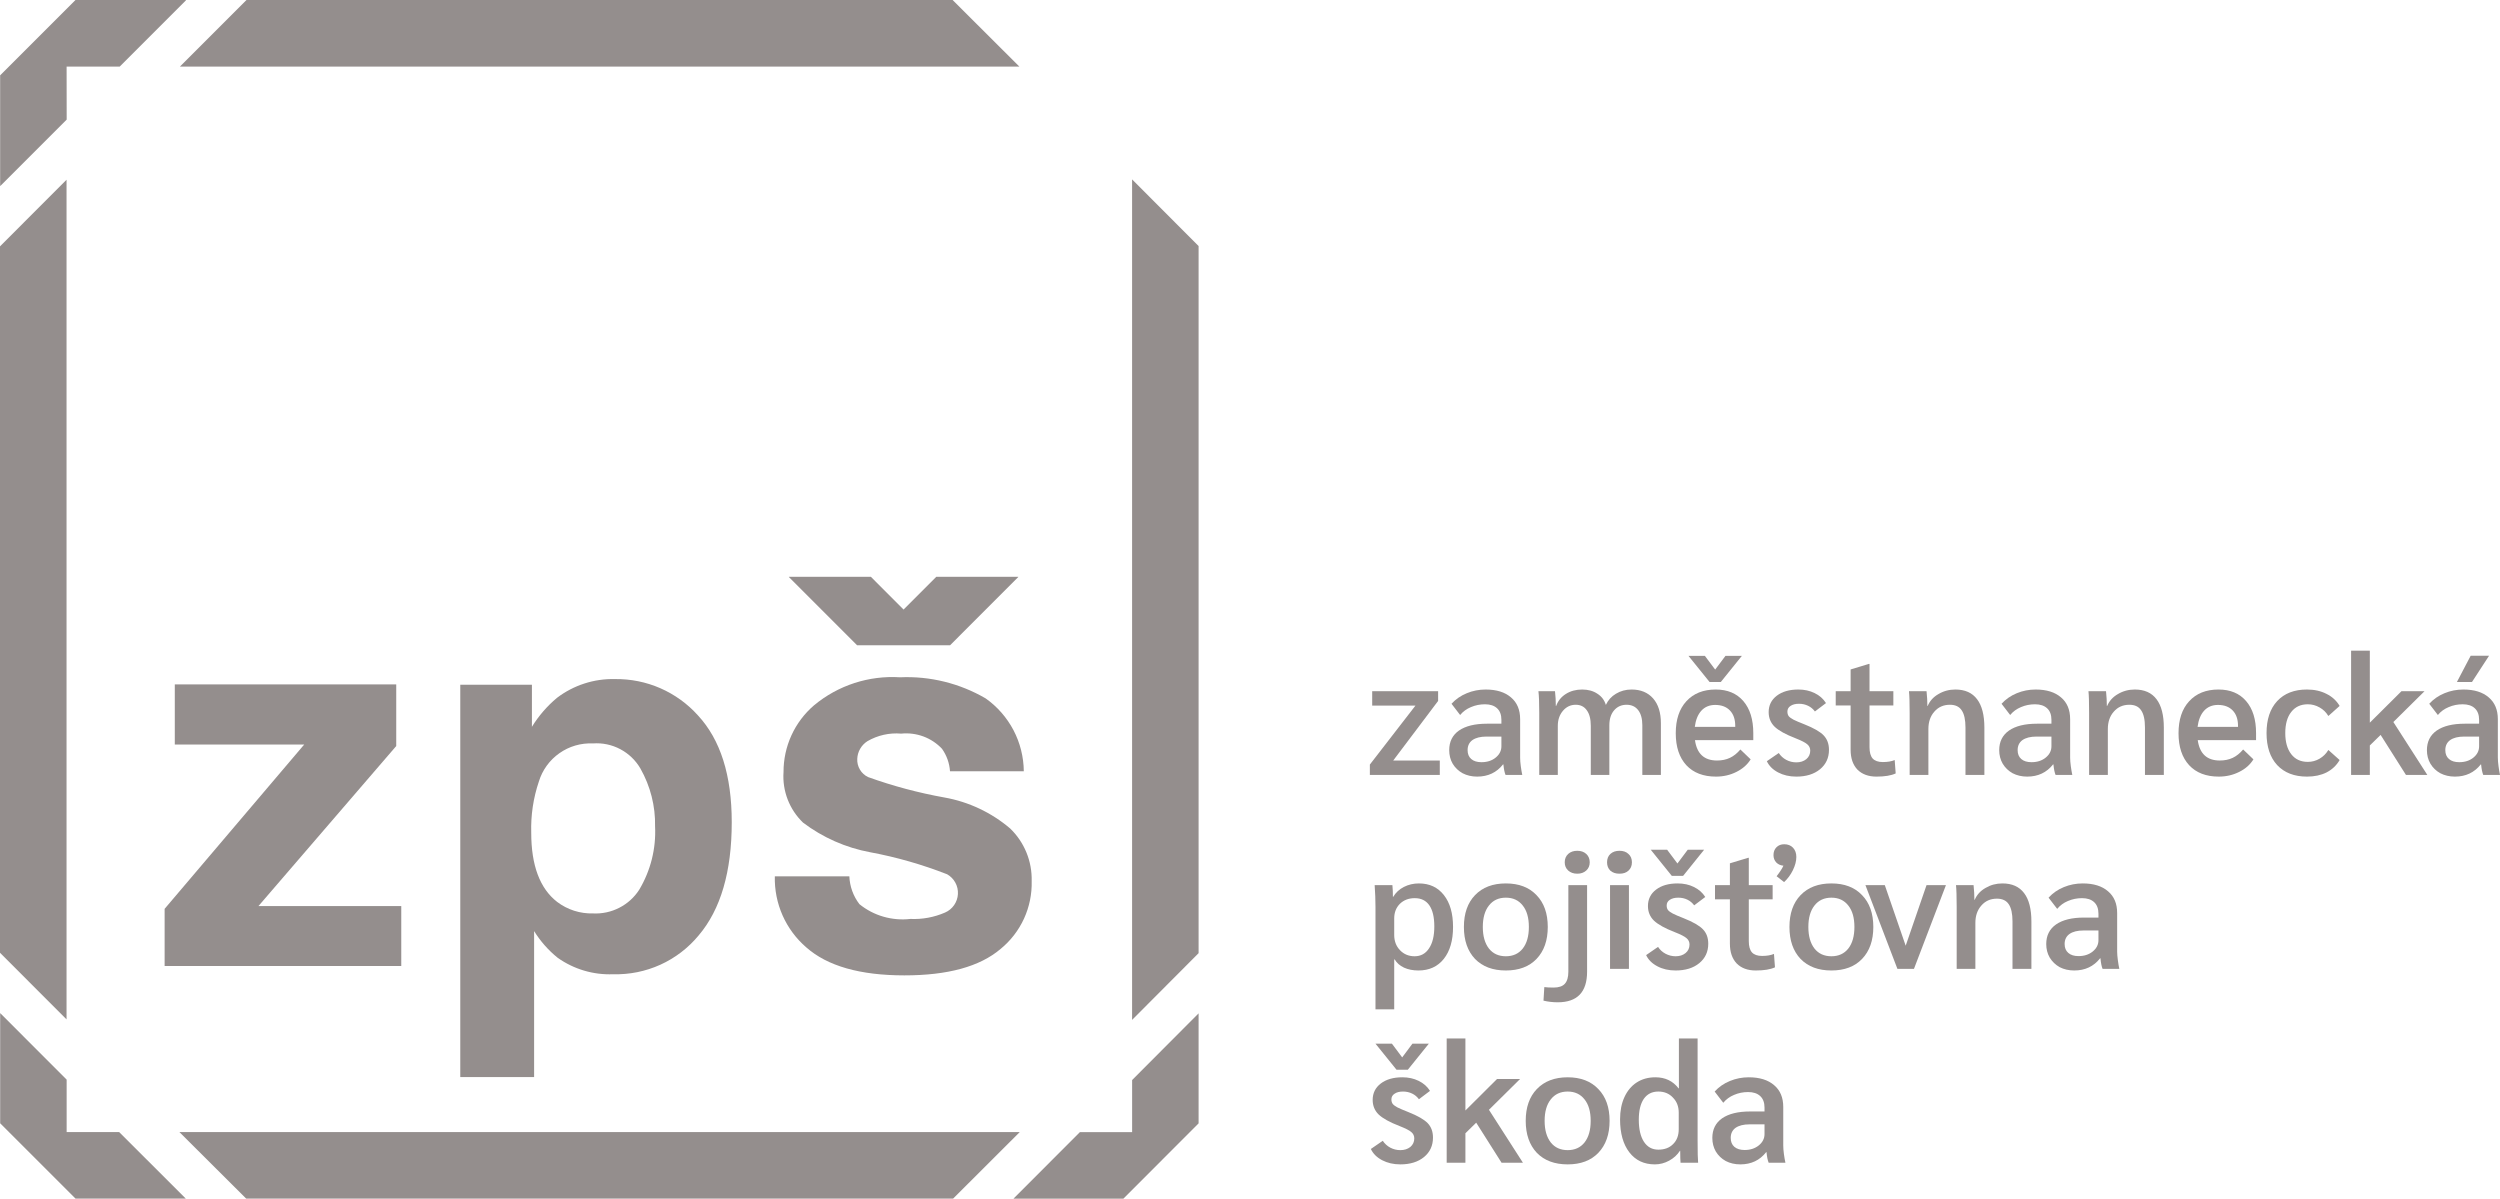<?xml version="1.0" encoding="UTF-8"?> <svg xmlns="http://www.w3.org/2000/svg" width="73" height="35" viewBox="0 0 73 35" fill="none"><g clip-path="url(#clip0_199_2033)"><path d="M29.73 16.842L29.734 16.848L27.742 18.842H25.027L23.034 16.848L23.04 16.842H25.429C25.879 17.292 26.217 17.63 26.384 17.799L27.34 16.842H29.73Z" fill="#948E8D"></path><path d="M1.947 3.492L0.013 5.427H0.004V2.2L2.204 0H5.429V0.01L3.495 1.945H1.945" fill="#948E8D"></path><path d="M34.999 32.802L32.802 35.002H29.592L31.533 33.058H33.058C33.058 32.792 33.058 32.253 33.058 31.537L34.999 29.59V32.802Z" fill="#948E8D"></path><path d="M3.481 33.058L5.425 34.999H2.205L0.005 32.8V29.582L1.946 31.525C1.946 32.247 1.946 32.786 1.946 33.056C2.215 33.056 2.756 33.056 3.479 33.056L3.481 33.058Z" fill="#948E8D"></path><path d="M11.717 28.207H4.807V26.538L8.883 21.74H5.104V19.984H11.57V21.784L7.547 26.457H11.717" fill="#948E8D"></path><path d="M15.532 19.994V21.223C15.729 20.903 15.976 20.617 16.265 20.376C16.751 20.007 17.348 19.814 17.957 19.829C18.413 19.823 18.865 19.914 19.282 20.096C19.699 20.279 20.073 20.548 20.378 20.887C21.038 21.599 21.367 22.637 21.367 24.009C21.367 25.453 21.045 26.556 20.399 27.316C20.096 27.682 19.714 27.974 19.282 28.17C18.849 28.366 18.378 28.461 17.904 28.448C17.326 28.471 16.757 28.302 16.285 27.968C16.013 27.749 15.78 27.485 15.596 27.188V31.45H13.44V19.994H15.532ZM15.512 24.317C15.512 25.272 15.765 25.945 16.269 26.336C16.57 26.564 16.941 26.683 17.319 26.672C17.585 26.685 17.849 26.628 18.085 26.506C18.322 26.385 18.522 26.203 18.666 25.979C18.999 25.421 19.16 24.778 19.128 24.129C19.14 23.538 18.992 22.956 18.701 22.442C18.562 22.202 18.358 22.006 18.113 21.876C17.868 21.746 17.591 21.688 17.315 21.708C16.965 21.692 16.62 21.792 16.334 21.994C16.048 22.195 15.837 22.486 15.735 22.82C15.572 23.302 15.497 23.808 15.512 24.317Z" fill="#948E8D"></path><path d="M29.497 24.192C29.702 24.39 29.864 24.629 29.972 24.893C30.08 25.157 30.132 25.441 30.125 25.727C30.135 26.105 30.058 26.48 29.901 26.824C29.743 27.168 29.509 27.471 29.216 27.71C28.61 28.225 27.673 28.482 26.406 28.481C25.115 28.481 24.161 28.209 23.544 27.664C23.247 27.408 23.01 27.089 22.851 26.73C22.692 26.37 22.615 25.98 22.625 25.588H24.801C24.813 25.883 24.915 26.168 25.096 26.402C25.302 26.569 25.541 26.694 25.796 26.767C26.052 26.841 26.319 26.864 26.584 26.833C26.931 26.849 27.277 26.785 27.596 26.646C27.702 26.6 27.794 26.525 27.86 26.43C27.926 26.334 27.965 26.223 27.971 26.107C27.978 25.991 27.952 25.875 27.896 25.773C27.841 25.671 27.758 25.587 27.657 25.529C26.93 25.245 26.179 25.029 25.412 24.886C24.698 24.754 24.025 24.457 23.447 24.019C23.251 23.829 23.098 23.599 23 23.345C22.902 23.09 22.86 22.817 22.879 22.545C22.878 22.175 22.956 21.809 23.11 21.472C23.264 21.135 23.489 20.836 23.77 20.595C24.472 20.011 25.371 19.719 26.282 19.777C27.158 19.738 28.026 19.953 28.782 20.394C29.123 20.635 29.401 20.954 29.595 21.323C29.788 21.693 29.891 22.103 29.895 22.52H27.74C27.724 22.284 27.643 22.057 27.506 21.864C27.355 21.704 27.169 21.581 26.962 21.504C26.756 21.428 26.534 21.4 26.315 21.422C25.971 21.392 25.626 21.47 25.328 21.643C25.241 21.699 25.168 21.775 25.117 21.864C25.065 21.954 25.036 22.055 25.032 22.158C25.026 22.268 25.053 22.378 25.11 22.473C25.166 22.568 25.249 22.644 25.349 22.691C26.074 22.952 26.82 23.151 27.579 23.287C28.287 23.413 28.949 23.726 29.497 24.192Z" fill="#948E8D"></path><path d="M27.83 35H7.189L5.239 33.057H5.431H10.605C14.889 33.057 18.228 33.057 24.721 33.057H29.776L27.83 35Z" fill="#948E8D"></path><path d="M33.057 5.238L34.999 7.185V12.762V27.832L33.057 29.781V29.575V24.501C33.057 20.109 33.057 16.758 33.057 10.791V5.238Z" fill="#948E8D"></path><path d="M1.943 29.766L1.943 5.248L0 7.194L0 27.821L1.943 29.766Z" fill="#948E8D"></path><path d="M7.197 0H27.816L29.766 1.945H25.33C19.95 1.945 16.521 1.945 8.994 1.945H5.253L7.197 0Z" fill="#948E8D"></path></g><path d="M40 22.325L41.331 20.604H40.068V20.183H41.993V20.467L40.682 22.207H42.042V22.628H40V22.325Z" fill="#948E8D"></path><path d="M43.134 22.677C42.976 22.677 42.834 22.644 42.709 22.579C42.586 22.511 42.489 22.418 42.418 22.3C42.35 22.183 42.317 22.051 42.317 21.904C42.317 21.657 42.412 21.466 42.602 21.332C42.796 21.199 43.068 21.132 43.42 21.132H43.841V21.019C43.841 20.873 43.799 20.76 43.715 20.682C43.631 20.604 43.513 20.565 43.362 20.565C43.217 20.565 43.08 20.592 42.95 20.648C42.825 20.7 42.72 20.776 42.636 20.878L42.384 20.55C42.507 20.416 42.655 20.314 42.83 20.242C43.004 20.17 43.188 20.134 43.381 20.134C43.697 20.134 43.944 20.211 44.121 20.364C44.299 20.514 44.388 20.726 44.388 21V22.124C44.388 22.193 44.394 22.276 44.407 22.374C44.42 22.468 44.434 22.553 44.45 22.628H43.962C43.933 22.56 43.912 22.457 43.899 22.32H43.889C43.702 22.558 43.45 22.677 43.134 22.677ZM43.26 22.256C43.425 22.256 43.562 22.212 43.671 22.124C43.784 22.033 43.841 21.922 43.841 21.792V21.508H43.405C43.228 21.508 43.091 21.543 42.994 21.611C42.9 21.68 42.854 21.777 42.854 21.904C42.854 22.015 42.889 22.102 42.96 22.163C43.031 22.225 43.131 22.256 43.26 22.256Z" fill="#948E8D"></path><path d="M44.946 20.819C44.946 20.526 44.938 20.314 44.922 20.183H45.406C45.422 20.323 45.43 20.467 45.43 20.613H45.44C45.494 20.464 45.59 20.346 45.725 20.262C45.86 20.177 46.019 20.134 46.199 20.134C46.373 20.134 46.522 20.175 46.644 20.257C46.767 20.335 46.849 20.444 46.891 20.584C46.956 20.444 47.054 20.335 47.186 20.257C47.322 20.175 47.473 20.134 47.641 20.134C47.909 20.134 48.118 20.221 48.27 20.393C48.422 20.566 48.498 20.808 48.498 21.117V22.628H47.956V21.176C47.956 20.987 47.915 20.84 47.835 20.736C47.754 20.631 47.641 20.579 47.496 20.579C47.344 20.579 47.222 20.635 47.128 20.746C47.038 20.853 46.993 20.998 46.993 21.181V22.628H46.451V21.195C46.451 20.997 46.412 20.845 46.335 20.741C46.26 20.633 46.152 20.579 46.01 20.579C45.862 20.579 45.738 20.638 45.638 20.755C45.538 20.873 45.488 21.019 45.488 21.195V22.628H44.946V20.819Z" fill="#948E8D"></path><path d="M51.196 21.611H49.493C49.548 22.009 49.762 22.207 50.137 22.207C50.279 22.207 50.404 22.181 50.514 22.129C50.624 22.077 50.725 21.996 50.819 21.885L51.119 22.173C51.025 22.326 50.886 22.449 50.703 22.54C50.522 22.631 50.324 22.677 50.108 22.677C49.737 22.677 49.448 22.566 49.241 22.344C49.035 22.119 48.932 21.808 48.932 21.41C48.932 21.013 49.035 20.702 49.241 20.477C49.451 20.248 49.737 20.134 50.098 20.134C50.443 20.134 50.712 20.247 50.906 20.472C51.099 20.697 51.196 21.008 51.196 21.406V21.611ZM50.669 21.195C50.669 21.003 50.617 20.853 50.514 20.746C50.411 20.638 50.267 20.584 50.083 20.584C49.916 20.584 49.78 20.641 49.677 20.755C49.577 20.866 49.514 21.023 49.488 21.225H50.669V21.195ZM49.304 19.152H49.783L50.083 19.552L50.383 19.152H50.862L50.248 19.914H49.919L49.304 19.152Z" fill="#948E8D"></path><path d="M52.453 22.677C52.253 22.677 52.075 22.636 51.921 22.555C51.766 22.473 51.656 22.364 51.592 22.227L51.94 21.988C51.995 22.072 52.067 22.139 52.158 22.188C52.251 22.237 52.35 22.261 52.453 22.261C52.569 22.261 52.666 22.23 52.743 22.168C52.821 22.103 52.859 22.02 52.859 21.919C52.859 21.844 52.83 21.782 52.772 21.733C52.717 21.684 52.603 21.626 52.429 21.557C52.142 21.446 51.938 21.334 51.819 21.22C51.703 21.106 51.645 20.964 51.645 20.794C51.645 20.596 51.724 20.436 51.882 20.315C52.04 20.195 52.25 20.134 52.511 20.134C52.688 20.134 52.846 20.169 52.985 20.237C53.127 20.305 53.238 20.403 53.319 20.53L52.995 20.775C52.943 20.703 52.877 20.648 52.796 20.609C52.716 20.57 52.627 20.55 52.53 20.55C52.427 20.55 52.345 20.571 52.283 20.613C52.222 20.653 52.192 20.708 52.192 20.78C52.192 20.832 52.205 20.876 52.23 20.912C52.256 20.944 52.303 20.979 52.371 21.015C52.441 21.05 52.548 21.096 52.69 21.151C52.961 21.259 53.148 21.366 53.251 21.474C53.354 21.582 53.406 21.722 53.406 21.895C53.406 22.129 53.319 22.318 53.145 22.462C52.971 22.605 52.74 22.677 52.453 22.677Z" fill="#948E8D"></path><path d="M54.793 22.677C54.557 22.677 54.372 22.608 54.236 22.472C54.104 22.331 54.038 22.139 54.038 21.895V20.599H53.603V20.183H54.038V19.548L54.57 19.386H54.59V20.183H55.286V20.599H54.59V21.821C54.59 21.968 54.62 22.077 54.682 22.149C54.746 22.217 54.844 22.252 54.977 22.252C55.119 22.252 55.235 22.232 55.325 22.193L55.354 22.584C55.222 22.646 55.035 22.677 54.793 22.677Z" fill="#948E8D"></path><path d="M55.762 20.819C55.762 20.516 55.755 20.304 55.742 20.183H56.255C56.272 20.337 56.279 20.48 56.279 20.613H56.289C56.35 20.467 56.455 20.351 56.604 20.266C56.752 20.178 56.917 20.134 57.097 20.134C57.378 20.134 57.589 20.229 57.731 20.418C57.873 20.604 57.944 20.881 57.944 21.249V22.628H57.392V21.244C57.392 21.016 57.355 20.848 57.281 20.741C57.21 20.633 57.096 20.579 56.938 20.579C56.751 20.579 56.599 20.646 56.483 20.78C56.367 20.91 56.309 21.08 56.309 21.288V22.628H55.762V20.819Z" fill="#948E8D"></path><path d="M59.195 22.677C59.037 22.677 58.895 22.644 58.769 22.579C58.647 22.511 58.55 22.418 58.479 22.3C58.411 22.183 58.377 22.051 58.377 21.904C58.377 21.657 58.473 21.466 58.663 21.332C58.856 21.199 59.129 21.132 59.481 21.132H59.902V21.019C59.902 20.873 59.86 20.76 59.776 20.682C59.692 20.604 59.574 20.565 59.423 20.565C59.278 20.565 59.14 20.592 59.011 20.648C58.886 20.7 58.781 20.776 58.697 20.878L58.445 20.55C58.568 20.416 58.716 20.314 58.89 20.242C59.065 20.17 59.248 20.134 59.442 20.134C59.758 20.134 60.005 20.211 60.182 20.364C60.36 20.514 60.448 20.726 60.448 21V22.124C60.448 22.193 60.455 22.276 60.468 22.374C60.481 22.468 60.495 22.553 60.511 22.628H60.023C59.994 22.56 59.973 22.457 59.96 22.32H59.95C59.763 22.558 59.511 22.677 59.195 22.677ZM59.321 22.256C59.486 22.256 59.623 22.212 59.732 22.124C59.845 22.033 59.902 21.922 59.902 21.792V21.508H59.466C59.289 21.508 59.152 21.543 59.055 21.611C58.961 21.68 58.915 21.777 58.915 21.904C58.915 22.015 58.95 22.102 59.021 22.163C59.092 22.225 59.192 22.256 59.321 22.256Z" fill="#948E8D"></path><path d="M61.002 20.819C61.002 20.516 60.996 20.304 60.983 20.183H61.496C61.512 20.337 61.52 20.48 61.52 20.613H61.529C61.591 20.467 61.696 20.351 61.844 20.266C61.992 20.178 62.157 20.134 62.337 20.134C62.618 20.134 62.829 20.229 62.971 20.418C63.113 20.604 63.184 20.881 63.184 21.249V22.628H62.633V21.244C62.633 21.016 62.596 20.848 62.521 20.741C62.45 20.633 62.336 20.579 62.178 20.579C61.991 20.579 61.839 20.646 61.723 20.78C61.607 20.91 61.549 21.08 61.549 21.288V22.628H61.002V20.819Z" fill="#948E8D"></path><path d="M65.877 21.611H64.174C64.229 22.009 64.444 22.207 64.818 22.207C64.96 22.207 65.085 22.181 65.195 22.129C65.305 22.077 65.406 21.996 65.5 21.885L65.8 22.173C65.706 22.326 65.568 22.449 65.384 22.54C65.203 22.631 65.005 22.677 64.789 22.677C64.418 22.677 64.129 22.566 63.923 22.344C63.716 22.119 63.613 21.808 63.613 21.41C63.613 21.013 63.716 20.702 63.923 20.477C64.132 20.248 64.418 20.134 64.779 20.134C65.124 20.134 65.394 20.247 65.587 20.472C65.781 20.697 65.877 21.008 65.877 21.406V21.611ZM65.35 21.195C65.35 21.003 65.298 20.853 65.195 20.746C65.092 20.638 64.948 20.584 64.764 20.584C64.597 20.584 64.461 20.641 64.358 20.755C64.258 20.866 64.195 21.023 64.169 21.225H65.35V21.195Z" fill="#948E8D"></path><path d="M67.364 22.677C66.993 22.677 66.702 22.564 66.493 22.34C66.286 22.115 66.183 21.803 66.183 21.406C66.183 21.008 66.286 20.697 66.493 20.472C66.702 20.247 66.993 20.134 67.364 20.134C67.58 20.134 67.77 20.177 67.935 20.262C68.099 20.343 68.227 20.46 68.317 20.613L67.988 20.907C67.923 20.799 67.838 20.716 67.731 20.657C67.625 20.596 67.51 20.565 67.388 20.565C67.181 20.565 67.02 20.64 66.904 20.79C66.788 20.936 66.73 21.142 66.73 21.406C66.73 21.666 66.788 21.872 66.904 22.022C67.02 22.172 67.181 22.247 67.388 22.247C67.51 22.247 67.625 22.216 67.731 22.154C67.838 22.092 67.923 22.007 67.988 21.899L68.317 22.193C68.227 22.349 68.099 22.47 67.935 22.555C67.773 22.636 67.583 22.677 67.364 22.677Z" fill="#948E8D"></path><path d="M70.254 22.628L69.514 21.459L69.199 21.767V22.628H68.652V19H69.199V21.102L70.123 20.183H70.796L69.886 21.083L70.878 22.628H70.254Z" fill="#948E8D"></path><path d="M71.684 22.677C71.526 22.677 71.384 22.644 71.258 22.579C71.135 22.511 71.039 22.418 70.968 22.3C70.9 22.183 70.866 22.051 70.866 21.904C70.866 21.657 70.961 21.466 71.152 21.332C71.345 21.199 71.618 21.132 71.969 21.132H72.39V21.019C72.39 20.873 72.348 20.76 72.264 20.682C72.181 20.604 72.063 20.565 71.911 20.565C71.766 20.565 71.629 20.592 71.5 20.648C71.374 20.7 71.269 20.776 71.186 20.878L70.934 20.55C71.056 20.416 71.205 20.314 71.379 20.242C71.553 20.17 71.737 20.134 71.931 20.134C72.247 20.134 72.494 20.211 72.671 20.364C72.848 20.514 72.937 20.726 72.937 21V22.124C72.937 22.193 72.944 22.276 72.957 22.374C72.969 22.468 72.984 22.553 73 22.628H72.511C72.482 22.56 72.461 22.457 72.448 22.32H72.439C72.252 22.558 72 22.677 71.684 22.677ZM71.81 22.256C71.974 22.256 72.111 22.212 72.221 22.124C72.334 22.033 72.39 21.922 72.39 21.792V21.508H71.955C71.778 21.508 71.64 21.543 71.544 21.611C71.45 21.68 71.403 21.777 71.403 21.904C71.403 22.015 71.439 22.102 71.51 22.163C71.581 22.225 71.681 22.256 71.81 22.256ZM72.144 19.147H72.681L72.182 19.914H71.742L72.144 19.147Z" fill="#948E8D"></path><path d="M40.164 26.48C40.164 26.285 40.156 26.073 40.14 25.845H40.658C40.668 25.952 40.673 26.067 40.673 26.187H40.682C40.756 26.063 40.86 25.967 40.992 25.899C41.127 25.83 41.274 25.796 41.432 25.796C41.742 25.796 41.985 25.91 42.163 26.138C42.34 26.363 42.429 26.673 42.429 27.067C42.429 27.462 42.339 27.773 42.158 28.001C41.977 28.226 41.731 28.338 41.418 28.338C41.26 28.338 41.119 28.311 40.997 28.255C40.874 28.197 40.784 28.117 40.726 28.016H40.711V29.473H40.164V26.48ZM41.306 27.923C41.487 27.923 41.627 27.846 41.727 27.693C41.831 27.54 41.882 27.326 41.882 27.052C41.882 26.782 41.834 26.577 41.737 26.436C41.64 26.296 41.498 26.226 41.311 26.226C41.134 26.226 40.989 26.282 40.876 26.392C40.766 26.503 40.711 26.645 40.711 26.818V27.302C40.711 27.481 40.768 27.63 40.881 27.747C40.993 27.864 41.136 27.923 41.306 27.923Z" fill="#948E8D"></path><path d="M43.971 28.338C43.59 28.338 43.29 28.226 43.071 28.001C42.855 27.773 42.746 27.462 42.746 27.067C42.746 26.673 42.855 26.363 43.071 26.138C43.29 25.91 43.59 25.796 43.971 25.796C44.351 25.796 44.65 25.91 44.866 26.138C45.085 26.363 45.195 26.673 45.195 27.067C45.195 27.462 45.085 27.773 44.866 28.001C44.65 28.226 44.351 28.338 43.971 28.338ZM43.971 27.923C44.18 27.923 44.345 27.848 44.464 27.698C44.584 27.545 44.643 27.334 44.643 27.067C44.643 26.8 44.584 26.591 44.464 26.441C44.345 26.288 44.18 26.212 43.971 26.212C43.761 26.212 43.596 26.288 43.477 26.441C43.358 26.591 43.298 26.8 43.298 27.067C43.298 27.334 43.358 27.545 43.477 27.698C43.596 27.848 43.761 27.923 43.971 27.923Z" fill="#948E8D"></path><path d="M46.057 25.512C45.948 25.512 45.859 25.481 45.791 25.419C45.724 25.358 45.69 25.278 45.69 25.18C45.69 25.079 45.724 24.997 45.791 24.935C45.859 24.873 45.948 24.843 46.057 24.843C46.164 24.843 46.251 24.873 46.319 24.935C46.386 24.997 46.42 25.079 46.42 25.18C46.42 25.278 46.386 25.358 46.319 25.419C46.251 25.481 46.164 25.512 46.057 25.512ZM45.486 29.267C45.344 29.267 45.206 29.251 45.07 29.219L45.094 28.823C45.159 28.832 45.249 28.837 45.365 28.837C45.517 28.837 45.627 28.8 45.694 28.725C45.762 28.65 45.796 28.532 45.796 28.373V25.845H46.343V28.373C46.343 28.969 46.057 29.267 45.486 29.267Z" fill="#948E8D"></path><path d="M47.289 25.512C47.179 25.512 47.091 25.483 47.023 25.424C46.959 25.362 46.926 25.281 46.926 25.18C46.926 25.076 46.959 24.994 47.023 24.935C47.091 24.873 47.179 24.843 47.289 24.843C47.399 24.843 47.486 24.873 47.55 24.935C47.618 24.994 47.652 25.076 47.652 25.18C47.652 25.281 47.618 25.362 47.55 25.424C47.486 25.483 47.399 25.512 47.289 25.512ZM47.013 25.845H47.565V28.29H47.013V25.845Z" fill="#948E8D"></path><path d="M48.928 28.338C48.728 28.338 48.55 28.298 48.396 28.216C48.241 28.135 48.131 28.026 48.067 27.889L48.415 27.649C48.47 27.734 48.542 27.801 48.633 27.849C48.726 27.898 48.825 27.923 48.928 27.923C49.044 27.923 49.141 27.892 49.218 27.83C49.296 27.765 49.334 27.682 49.334 27.581C49.334 27.506 49.305 27.444 49.247 27.395C49.192 27.346 49.078 27.287 48.904 27.219C48.617 27.108 48.413 26.995 48.294 26.881C48.178 26.767 48.12 26.625 48.12 26.456C48.12 26.257 48.199 26.097 48.357 25.977C48.515 25.856 48.725 25.796 48.986 25.796C49.163 25.796 49.321 25.83 49.46 25.899C49.602 25.967 49.713 26.065 49.794 26.192L49.47 26.436C49.418 26.365 49.352 26.309 49.271 26.27C49.191 26.231 49.102 26.212 49.005 26.212C48.902 26.212 48.82 26.233 48.758 26.275C48.697 26.314 48.667 26.37 48.667 26.441C48.667 26.494 48.679 26.538 48.705 26.573C48.731 26.606 48.778 26.64 48.846 26.676C48.917 26.712 49.023 26.758 49.165 26.813C49.436 26.921 49.623 27.028 49.726 27.136C49.829 27.243 49.881 27.383 49.881 27.556C49.881 27.791 49.794 27.98 49.62 28.123C49.446 28.267 49.215 28.338 48.928 28.338ZM48.202 24.813H48.681L48.981 25.214L49.281 24.813H49.76L49.146 25.576H48.817L48.202 24.813Z" fill="#948E8D"></path><path d="M51.268 28.338C51.032 28.338 50.847 28.27 50.711 28.133C50.579 27.993 50.513 27.801 50.513 27.556V26.26H50.078V25.845H50.513V25.209L51.045 25.048H51.065V25.845H51.761V26.26H51.065V27.483C51.065 27.63 51.095 27.739 51.157 27.81C51.221 27.879 51.319 27.913 51.452 27.913C51.594 27.913 51.71 27.893 51.8 27.854L51.829 28.246C51.697 28.308 51.51 28.338 51.268 28.338ZM52.1 24.652C52.207 24.652 52.292 24.686 52.357 24.754C52.421 24.823 52.453 24.913 52.453 25.023C52.453 25.144 52.419 25.273 52.352 25.41C52.287 25.543 52.202 25.659 52.095 25.757L51.877 25.586C51.974 25.462 52.04 25.359 52.076 25.278C51.992 25.271 51.923 25.24 51.868 25.185C51.813 25.126 51.786 25.054 51.786 24.97C51.786 24.875 51.815 24.798 51.873 24.74C51.931 24.681 52.007 24.652 52.1 24.652Z" fill="#948E8D"></path><path d="M53.477 28.338C53.096 28.338 52.796 28.226 52.577 28.001C52.361 27.773 52.252 27.462 52.252 27.067C52.252 26.673 52.361 26.363 52.577 26.138C52.796 25.91 53.096 25.796 53.477 25.796C53.857 25.796 54.156 25.91 54.372 26.138C54.591 26.363 54.701 26.673 54.701 27.067C54.701 27.462 54.591 27.773 54.372 28.001C54.156 28.226 53.857 28.338 53.477 28.338ZM53.477 27.923C53.686 27.923 53.851 27.848 53.97 27.698C54.09 27.545 54.149 27.334 54.149 27.067C54.149 26.8 54.09 26.591 53.97 26.441C53.851 26.288 53.686 26.212 53.477 26.212C53.267 26.212 53.102 26.288 52.983 26.441C52.864 26.591 52.804 26.8 52.804 27.067C52.804 27.334 52.864 27.545 52.983 27.698C53.102 27.848 53.267 27.923 53.477 27.923Z" fill="#948E8D"></path><path d="M56.822 25.845L55.888 28.29H55.404L54.47 25.845H55.036L55.646 27.615L56.255 25.845H56.822Z" fill="#948E8D"></path><path d="M57.135 26.48C57.135 26.177 57.128 25.965 57.115 25.845H57.628C57.644 25.998 57.652 26.141 57.652 26.275H57.662C57.723 26.128 57.828 26.013 57.977 25.928C58.125 25.84 58.289 25.796 58.47 25.796C58.751 25.796 58.962 25.89 59.104 26.079C59.246 26.265 59.317 26.542 59.317 26.911V28.29H58.765V26.906C58.765 26.678 58.728 26.51 58.654 26.402C58.583 26.295 58.468 26.241 58.31 26.241C58.123 26.241 57.972 26.308 57.856 26.441C57.739 26.572 57.681 26.741 57.681 26.95V28.29H57.135V26.48Z" fill="#948E8D"></path><path d="M60.568 28.338C60.41 28.338 60.268 28.306 60.142 28.241C60.02 28.172 59.923 28.079 59.852 27.962C59.784 27.845 59.75 27.713 59.75 27.566C59.75 27.318 59.846 27.128 60.036 26.994C60.229 26.86 60.502 26.793 60.853 26.793H61.275V26.681C61.275 26.534 61.233 26.422 61.149 26.343C61.065 26.265 60.947 26.226 60.795 26.226C60.65 26.226 60.513 26.254 60.384 26.309C60.258 26.361 60.154 26.438 60.07 26.539L59.818 26.212C59.941 26.078 60.089 25.975 60.263 25.904C60.437 25.832 60.621 25.796 60.815 25.796C61.131 25.796 61.378 25.872 61.555 26.026C61.733 26.176 61.821 26.387 61.821 26.661V27.786C61.821 27.854 61.828 27.938 61.841 28.035C61.853 28.13 61.868 28.215 61.884 28.29H61.395C61.366 28.221 61.346 28.118 61.333 27.982H61.323C61.136 28.22 60.884 28.338 60.568 28.338ZM60.694 27.918C60.858 27.918 60.995 27.874 61.105 27.786C61.218 27.695 61.275 27.584 61.275 27.453V27.17H60.839C60.662 27.17 60.525 27.204 60.428 27.273C60.334 27.341 60.287 27.439 60.287 27.566C60.287 27.677 60.323 27.763 60.394 27.825C60.465 27.887 60.565 27.918 60.694 27.918Z" fill="#948E8D"></path><path d="M40.89 34C40.69 34 40.513 33.959 40.358 33.878C40.203 33.796 40.093 33.687 40.029 33.55L40.377 33.311C40.432 33.395 40.505 33.462 40.595 33.511C40.689 33.56 40.787 33.584 40.89 33.584C41.006 33.584 41.103 33.553 41.181 33.492C41.258 33.426 41.297 33.343 41.297 33.242C41.297 33.167 41.268 33.105 41.21 33.056C41.155 33.007 41.04 32.949 40.866 32.88C40.579 32.77 40.376 32.657 40.256 32.543C40.14 32.429 40.082 32.287 40.082 32.117C40.082 31.919 40.161 31.759 40.319 31.638C40.477 31.518 40.687 31.457 40.948 31.457C41.126 31.457 41.284 31.492 41.422 31.56C41.565 31.629 41.676 31.726 41.756 31.854L41.432 32.098C41.381 32.026 41.315 31.971 41.234 31.932C41.153 31.893 41.065 31.873 40.968 31.873C40.864 31.873 40.782 31.894 40.721 31.937C40.66 31.976 40.629 32.031 40.629 32.103C40.629 32.155 40.642 32.199 40.668 32.235C40.694 32.267 40.74 32.302 40.808 32.338C40.879 32.373 40.986 32.419 41.127 32.474C41.398 32.582 41.585 32.69 41.689 32.797C41.792 32.905 41.843 33.045 41.843 33.218C41.843 33.452 41.756 33.641 41.582 33.785C41.408 33.928 41.177 34 40.89 34ZM40.164 30.475H40.644L40.944 30.876L41.243 30.475H41.722L41.108 31.237H40.779L40.164 30.475Z" fill="#948E8D"></path><path d="M43.845 33.951L43.105 32.782L42.79 33.091V33.951H42.243V30.323H42.79V32.426L43.714 31.506H44.387L43.477 32.406L44.469 33.951H43.845Z" fill="#948E8D"></path><path d="M45.776 34C45.395 34 45.095 33.888 44.876 33.663C44.66 33.434 44.551 33.123 44.551 32.729C44.551 32.334 44.66 32.025 44.876 31.8C45.095 31.572 45.395 31.457 45.776 31.457C46.156 31.457 46.455 31.572 46.671 31.8C46.89 32.025 47 32.334 47 32.729C47 33.123 46.89 33.434 46.671 33.663C46.455 33.888 46.156 34 45.776 34ZM45.776 33.584C45.985 33.584 46.15 33.509 46.269 33.359C46.389 33.206 46.448 32.996 46.448 32.729C46.448 32.461 46.389 32.253 46.269 32.103C46.15 31.95 45.985 31.873 45.776 31.873C45.566 31.873 45.401 31.95 45.282 32.103C45.163 32.253 45.103 32.461 45.103 32.729C45.103 32.996 45.163 33.206 45.282 33.359C45.401 33.509 45.566 33.584 45.776 33.584Z" fill="#948E8D"></path><path d="M48.322 34C48.006 34 47.758 33.883 47.577 33.648C47.396 33.413 47.306 33.092 47.306 32.685C47.306 32.437 47.348 32.222 47.432 32.039C47.516 31.854 47.635 31.71 47.79 31.609C47.945 31.508 48.127 31.457 48.337 31.457C48.624 31.457 48.849 31.565 49.014 31.78H49.024V30.323H49.57V33.311C49.57 33.64 49.575 33.853 49.585 33.951H49.072C49.066 33.886 49.062 33.77 49.062 33.604H49.053C48.978 33.721 48.874 33.818 48.738 33.892C48.606 33.964 48.467 34 48.322 34ZM48.424 33.57C48.604 33.57 48.748 33.516 48.854 33.408C48.964 33.301 49.019 33.156 49.019 32.973V32.489C49.019 32.31 48.962 32.163 48.849 32.049C48.74 31.932 48.598 31.873 48.424 31.873C48.24 31.873 48.098 31.945 47.998 32.088C47.901 32.232 47.853 32.434 47.853 32.694C47.853 32.972 47.903 33.187 48.003 33.34C48.103 33.493 48.243 33.57 48.424 33.57Z" fill="#948E8D"></path><path d="M50.818 34C50.659 34 50.517 33.967 50.392 33.902C50.269 33.834 50.172 33.741 50.101 33.623C50.034 33.506 50 33.374 50 33.227C50 32.98 50.095 32.789 50.285 32.655C50.479 32.522 50.751 32.455 51.103 32.455H51.524V32.343C51.524 32.196 51.482 32.083 51.398 32.005C51.314 31.927 51.197 31.888 51.045 31.888C50.9 31.888 50.763 31.915 50.634 31.971C50.508 32.023 50.403 32.1 50.319 32.201L50.068 31.873C50.19 31.739 50.338 31.637 50.513 31.565C50.687 31.493 50.871 31.457 51.064 31.457C51.38 31.457 51.627 31.534 51.804 31.687C51.982 31.837 52.071 32.049 52.071 32.323V33.447C52.071 33.516 52.077 33.599 52.09 33.697C52.103 33.791 52.117 33.876 52.134 33.951H51.645C51.616 33.883 51.595 33.78 51.582 33.643H51.572C51.385 33.881 51.134 34 50.818 34ZM50.943 33.58C51.108 33.58 51.245 33.535 51.355 33.447C51.468 33.356 51.524 33.245 51.524 33.115V32.831H51.088C50.911 32.831 50.774 32.866 50.677 32.934C50.584 33.002 50.537 33.1 50.537 33.227C50.537 33.338 50.572 33.425 50.643 33.487C50.714 33.548 50.814 33.58 50.943 33.58Z" fill="#948E8D"></path><defs><clipPath id="clip0_199_2033"><rect width="35" height="35" fill="white"></rect></clipPath></defs></svg> 